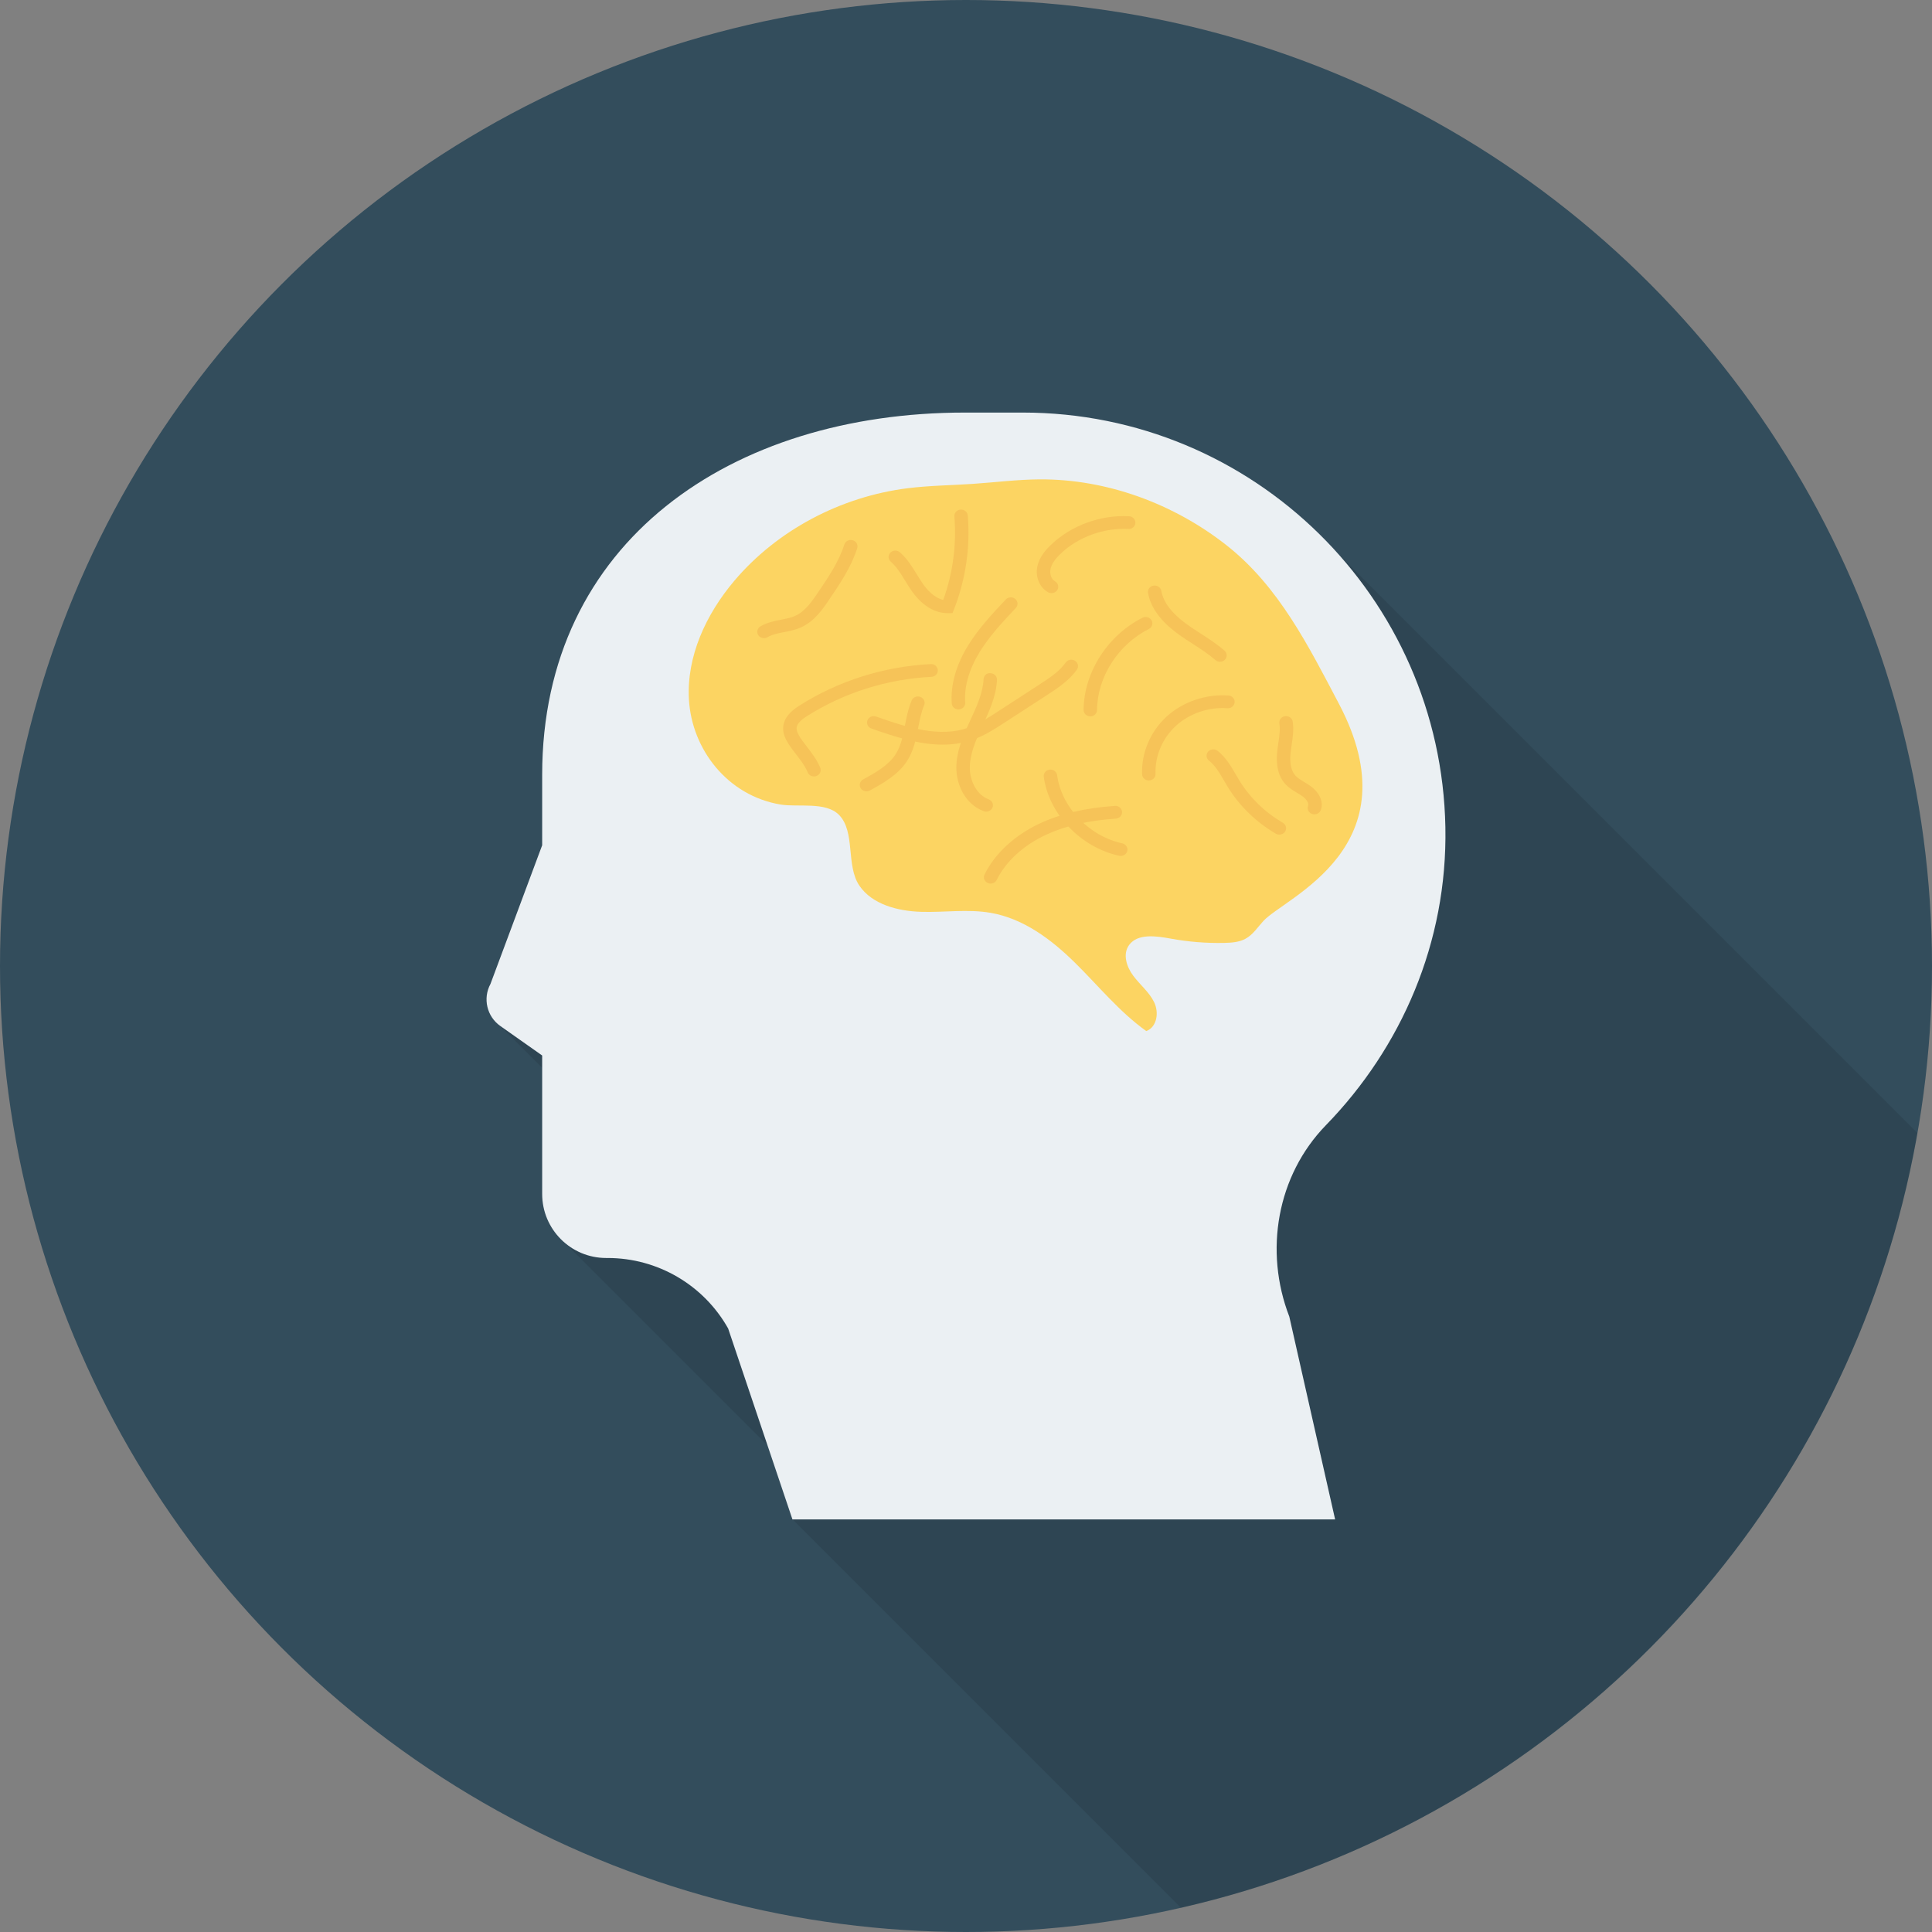 <?xml version="1.0" encoding="iso-8859-1"?>
<!-- Generator: Adobe Illustrator 19.0.0, SVG Export Plug-In . SVG Version: 6.00 Build 0)  -->
<svg version="1.1" id="Capa_1" xmlns="http://www.w3.org/2000/svg" xmlns:xlink="http://www.w3.org/1999/xlink" x="0px" y="0px"
	 viewBox="0 0 491.52 491.52" style="enable-background:new 0 0 491.52 491.52;" xml:space="preserve">
<rect x="0" y="0" width="491.52" height="491.52" fill="#808080" stroke="none"/>
<circle style="fill:#334D5C;" cx="245.76" cy="245.76" r="245.76"/>
<path style="opacity:0.1;enable-background:new    ;" d="M487.789,288.226L339.885,140.322l-0.066,0.074
	c-19.678-21.723-48.019-35.45-79.621-35.45h-14.746c-59.392,0-107.52,32.819-107.52,92.211v17.869l-13.158,35.277
	c-1.997,3.686-0.922,8.294,2.509,10.701l10.65,10.65v32.103c0,4.779,2.081,9.026,5.346,12.001l52.017,52.017l6.33,18.771
	l98.796,98.796C396.271,463.561,470.781,385.801,487.789,288.226z"/>
<path style="fill:#EBF0F3;" d="M367.72,210.423c-1.107-58.435-48.823-105.463-107.523-105.463h-14.722
	c-59.394,0-107.543,32.788-107.543,92.183v17.898l-13.156,35.288c-1.994,3.687-0.916,8.283,2.511,10.697l10.645,7.5v35.234
	c0,8.995,7.292,16.287,16.287,16.287h0.383c12.703,0,24.418,6.854,30.642,17.928l16.363,48.586H339.67l-11.657-51.6
	c-6.449-16.676-3.159-35.874,9.306-48.692C356.506,266.54,368.277,239.784,367.72,210.423z"/>
<path style="fill:#FCD462;" d="M175.271,177.964c-0.632-10.946,4.326-21.68,11.567-30.229c10.826-12.783,26.98-21.396,44.129-23.53
	c5.459-0.68,10.982-0.728,16.475-1.099c5.657-0.382,11.295-1.107,16.966-1.148c17.291-0.125,34.336,6.299,47.639,16.766
	c13.303,10.467,20.845,25.637,28.574,40.295c19.242,36.493-13.536,49.19-19.175,55.256c-1.483,1.595-2.67,3.534-4.624,4.578
	c-1.602,0.857-3.511,0.992-5.35,1.032c-4.556,0.1-9.123-0.265-13.598-1.086c-3.732-0.685-8.421-1.356-10.603,1.595
	c-1.706,2.308-0.679,5.563,1.046,7.858c1.725,2.295,4.091,4.188,5.324,6.752c1.233,2.564,0.744,6.253-2.011,7.313
	c-6.859-4.904-12.143-11.474-18.098-17.345c-5.955-5.87-13.043-11.269-21.494-12.737c-5.835-1.013-11.835-0.066-17.763-0.258
	c-5.929-0.192-12.383-1.905-15.615-6.619c-3.53-5.148-0.943-13.762-5.243-18.076c-3.378-3.389-10.42-1.874-14.792-2.595
	C185.077,202.453,176.003,190.633,175.271,177.964z"/>
<g>
	<path style="fill:#F6C358;" d="M207.087,197.533c-0.682,0-1.324-0.387-1.591-1.023c-0.696-1.667-1.883-3.204-3.03-4.693
		c-1.872-2.43-3.641-4.728-3.143-7.406c0.331-1.775,1.632-3.362,3.976-4.855c9.948-6.331,21.528-9.994,33.492-10.6
		c0.906-0.095,1.749,0.644,1.799,1.534c0.05,0.893-0.672,1.657-1.618,1.705c-11.346,0.573-22.331,4.053-31.768,10.055
		c-1.508,0.961-2.351,1.876-2.508,2.725c-0.247,1.315,1.044,2.992,2.538,4.927c1.21,1.575,2.585,3.362,3.444,5.41
		c0.348,0.833-0.08,1.778-0.959,2.107C207.512,197.495,207.298,197.533,207.087,197.533z"/>
	<path style="fill:#F6C358;" d="M267.515,150.899c-0.301,0-0.602-0.073-0.876-0.228c-2.187-1.235-3.307-3.955-2.719-6.61
		c0.418-1.867,1.525-3.61,3.488-5.482c5.13-4.899,12.557-7.624,19.819-7.247c0.943,0.048,1.669,0.812,1.618,1.705
		c-0.05,0.893-0.806,1.61-1.799,1.534c-6.249-0.314-12.75,2.037-17.211,6.297c-1.475,1.41-2.291,2.636-2.565,3.863
		c-0.281,1.277,0.2,2.634,1.12,3.153c0.813,0.459,1.08,1.455,0.595,2.225C268.665,150.617,268.097,150.899,267.515,150.899z"/>
	<path style="fill:#F6C358;" d="M241.065,155.992c-3.351,0-6.604-2.034-9.173-5.735c-0.565-0.815-1.09-1.667-1.612-2.52
		c-1.117-1.825-2.173-3.549-3.662-4.845c-0.695-0.609-0.739-1.635-0.1-2.294c0.642-0.656,1.725-0.697,2.421-0.095
		c1.869,1.632,3.106,3.654,4.303,5.606c0.488,0.799,0.977,1.6,1.508,2.364c0.97,1.397,2.832,3.606,5.223,4.151
		c2.448-6.785,3.424-14.102,2.826-21.238c-0.077-0.894,0.629-1.677,1.568-1.746c0.933-0.057,1.769,0.593,1.843,1.486
		c0.675,8.024-0.525,16.253-3.471,23.805l-0.408,1.049l-1.177,0.013C241.125,155.992,241.095,155.992,241.065,155.992z
		 M241.135,154.369h0.033H241.135z"/>
	<path style="fill:#F6C358;" d="M194.367,162.352c-0.568,0-1.127-0.269-1.451-0.76c-0.502-0.761-0.258-1.762,0.542-2.237
		c1.678-0.995,3.504-1.353,5.273-1.702c1.291-0.253,2.511-0.494,3.565-0.966c2.562-1.144,4.37-3.815,5.822-5.964
		c2.608-3.85,5.303-7.827,6.691-12.197c0.271-0.856,1.217-1.343,2.133-1.084c0.903,0.257,1.418,1.163,1.144,2.022
		c-1.525,4.801-4.354,8.974-7.086,13.011c-1.689,2.497-3.792,5.606-7.243,7.146c-1.421,0.637-2.899,0.928-4.33,1.207
		c-1.542,0.304-2.993,0.589-4.15,1.277C194.993,162.272,194.678,162.352,194.367,162.352z"/>
	<path style="fill:#F6C358;" d="M243.844,180.484c-0.889,0-1.642-0.653-1.705-1.508c-0.345-4.684,1.09-9.786,4.15-14.751
		c2.675-4.351,6.19-8.094,9.59-11.709c0.626-0.675,1.709-0.732,2.415-0.133c0.709,0.595,0.769,1.619,0.14,2.288
		c-3.287,3.498-6.685,7.117-9.189,11.189c-2.709,4.402-3.986,8.861-3.688,12.888c0.063,0.897-0.646,1.67-1.588,1.734
		C243.924,180.484,243.883,180.484,243.844,180.484z"/>
	<path style="fill:#F6C358;" d="M239.827,189.446c-5.895,0-11.958-1.917-18.134-4.104c-0.886-0.314-1.337-1.248-1.007-2.088
		c0.331-0.843,1.321-1.267,2.204-0.954c8.253,2.925,16.238,5.349,23.391,2.859c2.598-0.903,5.006-2.468,7.333-3.98l10.807-7.019
		c2.494-1.623,5.076-3.302,6.705-5.606c0.522-0.744,1.585-0.947,2.374-0.443c0.786,0.498,0.996,1.505,0.468,2.25
		c-1.993,2.821-4.979,4.763-7.61,6.474l-10.808,7.019c-2.501,1.626-5.089,3.309-8.092,4.354
		C244.954,189.078,242.406,189.446,239.827,189.446z"/>
	<path style="fill:#F6C358;" d="M250.902,206.488c-0.21,0-0.424-0.038-0.632-0.114c-4.826-1.819-6.976-6.87-6.966-11.069
		c0.01-4.088,1.582-7.802,3.474-11.884c1.652-3.558,3.277-7.054,3.448-10.603c0.044-0.89,0.756-1.692,1.785-1.546
		c0.947,0.038,1.675,0.798,1.632,1.692c-0.198,4.157-1.953,7.935-3.649,11.589c-1.819,3.917-3.257,7.298-3.267,10.759
		c-0.007,3.001,1.491,6.797,4.805,8.046c0.88,0.333,1.308,1.274,0.96,2.107C252.227,206.102,251.581,206.488,250.902,206.488z"/>
	<path style="fill:#F6C358;" d="M220.44,201.326c-0.588,0-1.164-0.288-1.481-0.808c-0.475-0.773-0.198-1.768,0.622-2.218
		c2.987-1.641,6.37-3.505,8.223-6.328c1.398-2.126,1.896-4.687,2.421-7.399c0.408-2.114,0.829-4.297,1.712-6.373
		c0.351-0.833,1.357-1.232,2.227-0.9c0.88,0.336,1.305,1.28,0.95,2.11c-0.752,1.775-1.127,3.704-1.521,5.748
		c-0.559,2.89-1.137,5.878-2.879,8.531c-2.307,3.505-6.246,5.676-9.413,7.418C221.028,201.256,220.734,201.326,220.44,201.326z"/>
	<path style="fill:#F6C358;" d="M277.386,182.249h-0.013c-0.946-0.006-1.705-0.738-1.699-1.635
		c0.077-9.542,6.099-18.966,14.984-23.456c0.826-0.421,1.869-0.127,2.317,0.669c0.445,0.792,0.127,1.775-0.705,2.196
		c-7.812,3.945-13.105,12.229-13.172,20.617C279.092,181.53,278.326,182.249,277.386,182.249z"/>
	<path style="fill:#F6C358;" d="M292.273,198.56c-0.916,0-1.675-0.685-1.712-1.56c-0.221-5.431,2.11-10.923,6.24-14.694
		c4.126-3.768,9.961-5.768,15.723-5.365c0.943,0.07,1.648,0.849,1.578,1.743c-0.073,0.894-0.95,1.575-1.839,1.496
		c-4.731-0.358-9.654,1.328-13.088,4.465c-3.435,3.138-5.377,7.71-5.19,12.229c0.037,0.896-0.702,1.651-1.645,1.686
		C292.317,198.56,292.294,198.56,292.273,198.56z"/>
	<path style="fill:#F6C358;" d="M252.019,224.795c-0.244,0-0.495-0.051-0.729-0.155c-0.856-0.38-1.224-1.347-0.819-2.158
		c2.685-5.406,7.721-10.039,14.184-13.046c5.287-2.449,11.49-3.891,18.974-4.408c0.926-0.095,1.762,0.605,1.832,1.502
		c0.067,0.894-0.642,1.67-1.585,1.737c-7.035,0.482-12.831,1.819-17.713,4.085c-5.768,2.681-10.243,6.769-12.597,11.513
		C253.277,224.45,252.661,224.795,252.019,224.795z"/>
	<path style="fill:#F6C358;" d="M285.12,217.757c-0.127,0-0.257-0.013-0.388-0.041c-9.824-2.161-17.893-10.613-19.187-20.091
		c-0.121-0.891,0.542-1.705,1.478-1.819c0.947-0.12,1.796,0.51,1.919,1.401c1.114,8.185,8.082,15.48,16.566,17.347
		c0.92,0.203,1.495,1.074,1.28,1.949C286.605,217.25,285.9,217.757,285.12,217.757z"/>
	<path style="fill:#F6C358;" d="M334.4,207.179c-0.19,0-0.381-0.028-0.572-0.092c-0.889-0.301-1.358-1.226-1.043-2.073
		c0.264-0.707-0.472-1.727-1.334-2.367c-0.464-0.346-0.966-0.644-1.468-0.945c-0.99-0.592-2.013-1.204-2.882-2.123
		c-1.823-1.92-2.552-4.75-2.161-8.407c0.074-0.71,0.178-1.423,0.285-2.136c0.261-1.759,0.505-3.419,0.264-5.001
		c-0.134-0.887,0.515-1.708,1.451-1.838c0.923-0.117,1.802,0.485,1.939,1.375c0.311,2.038,0.017,4.009-0.264,5.917
		c-0.1,0.669-0.197,1.337-0.271,2.006c-0.288,2.713,0.151,4.703,1.304,5.913c0.555,0.586,1.334,1.055,2.164,1.553
		c0.598,0.358,1.197,0.719,1.749,1.131c1.698,1.258,3.357,3.587,2.454,6.005C335.764,206.764,335.105,207.179,334.4,207.179z"/>
	<path style="fill:#F6C358;" d="M325.481,212.335c-0.307,0-0.619-0.079-0.899-0.241c-4.999-2.922-9.212-7.007-12.182-11.807
		c-0.345-0.558-0.675-1.132-1.007-1.702c-1.134-1.955-2.204-3.803-3.818-5.073c-0.726-0.573-0.823-1.597-0.221-2.288
		c0.612-0.681,1.692-0.776,2.414-0.209c2.11,1.667,3.387,3.872,4.624,6.008c0.318,0.545,0.632,1.09,0.963,1.623
		c2.685,4.347,6.497,8.042,11.025,10.685c0.803,0.472,1.054,1.47,0.559,2.234C326.616,212.062,326.053,212.335,325.481,212.335z"/>
	<path style="fill:#F6C358;" d="M310.377,168.36c-0.418,0-0.836-0.143-1.164-0.434c-1.705-1.496-3.625-2.735-5.658-4.05
		c-1.371-0.884-2.739-1.768-4.043-2.732c-4.283-3.172-6.788-6.632-7.443-10.29c-0.157-0.884,0.468-1.72,1.401-1.873
		c0.916-0.142,1.816,0.444,1.976,1.328c0.508,2.836,2.585,5.618,6.173,8.274c1.247,0.922,2.555,1.768,3.866,2.611
		c2.046,1.321,4.166,2.691,6.055,4.354c0.696,0.608,0.736,1.635,0.091,2.291C311.293,168.185,310.835,168.36,310.377,168.36z"/>
</g>
<g>
</g>
<g>
</g>
<g>
</g>
<g>
</g>
<g>
</g>
<g>
</g>
<g>
</g>
<g>
</g>
<g>
</g>
<g>
</g>
<g>
</g>
<g>
</g>
<g>
</g>
<g>
</g>
<g>
</g>
</svg>
